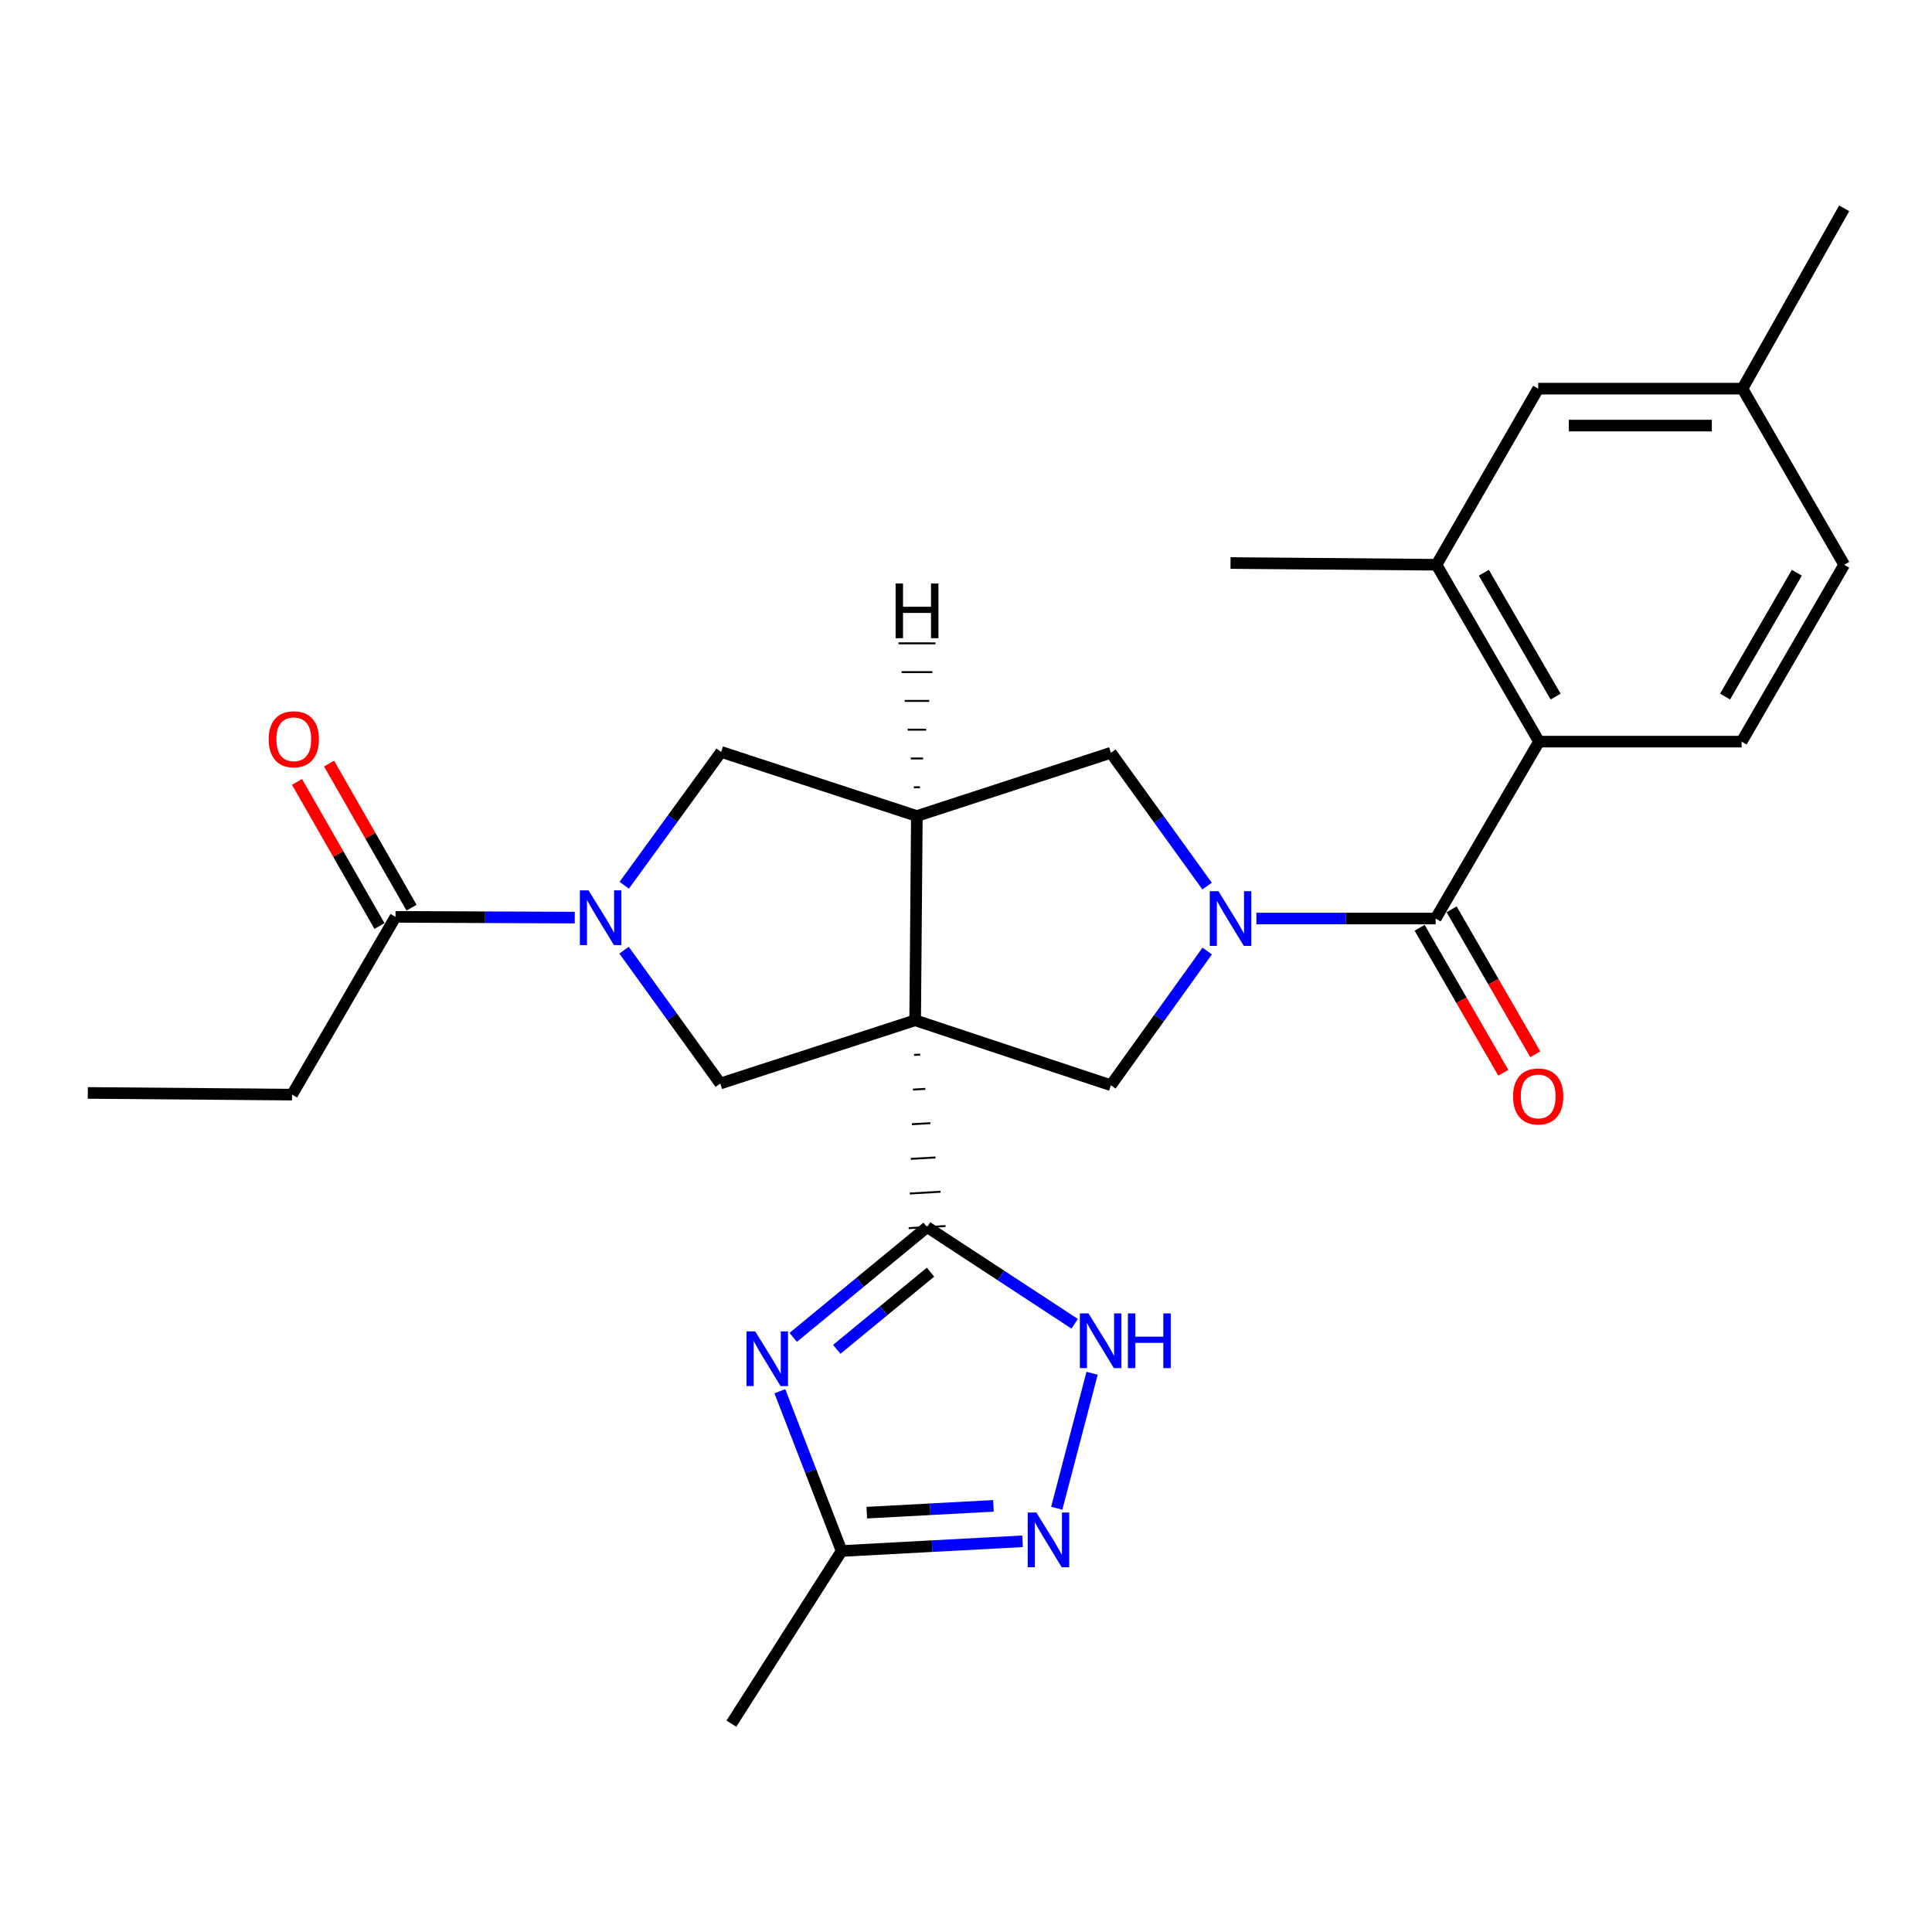 <?xml version='1.0' encoding='iso-8859-1'?>
<svg version='1.1' baseProfile='full'
              xmlns='http://www.w3.org/2000/svg'
                      xmlns:rdkit='http://www.rdkit.org/xml'
                      xmlns:xlink='http://www.w3.org/1999/xlink'
                  xml:space='preserve'
width='1000px' height='1000px' viewBox='0 0 1000 1000'>
<!-- END OF HEADER -->
<rect style='opacity:1.0;fill:#FFFFFF;stroke:none' width='1000' height='1000' x='0' y='0'> </rect>
<path class='bond-0' d='M 473.125,546.033 L 476.305,545.849' style='fill:none;fill-rule:evenodd;stroke:#000000;stroke-width:1.0px;stroke-linecap:butt;stroke-linejoin:miter;stroke-opacity:1' />
<path class='bond-0' d='M 472.566,563.965 L 478.928,563.598' style='fill:none;fill-rule:evenodd;stroke:#000000;stroke-width:1.0px;stroke-linecap:butt;stroke-linejoin:miter;stroke-opacity:1' />
<path class='bond-0' d='M 472.008,581.898 L 481.55,581.346' style='fill:none;fill-rule:evenodd;stroke:#000000;stroke-width:1.0px;stroke-linecap:butt;stroke-linejoin:miter;stroke-opacity:1' />
<path class='bond-0' d='M 471.449,599.83 L 484.172,599.094' style='fill:none;fill-rule:evenodd;stroke:#000000;stroke-width:1.0px;stroke-linecap:butt;stroke-linejoin:miter;stroke-opacity:1' />
<path class='bond-0' d='M 470.891,617.762 L 486.795,616.842' style='fill:none;fill-rule:evenodd;stroke:#000000;stroke-width:1.0px;stroke-linecap:butt;stroke-linejoin:miter;stroke-opacity:1' />
<path class='bond-0' d='M 470.332,635.694 L 489.417,634.59' style='fill:none;fill-rule:evenodd;stroke:#000000;stroke-width:1.0px;stroke-linecap:butt;stroke-linejoin:miter;stroke-opacity:1' />
<path class='bond-3' d='M 473.683,528.101 L 474.565,422.377' style='fill:none;fill-rule:evenodd;stroke:#000000;stroke-width:6px;stroke-linecap:butt;stroke-linejoin:miter;stroke-opacity:1' />
<path class='bond-6' d='M 473.683,528.101 L 574.989,561.714' style='fill:none;fill-rule:evenodd;stroke:#000000;stroke-width:6px;stroke-linecap:butt;stroke-linejoin:miter;stroke-opacity:1' />
<path class='bond-7' d='M 473.683,528.101 L 372.812,560.822' style='fill:none;fill-rule:evenodd;stroke:#000000;stroke-width:6px;stroke-linecap:butt;stroke-linejoin:miter;stroke-opacity:1' />
<path class='bond-2' d='M 479.875,635.142 L 445.219,663.681' style='fill:none;fill-rule:evenodd;stroke:#000000;stroke-width:6px;stroke-linecap:butt;stroke-linejoin:miter;stroke-opacity:1' />
<path class='bond-2' d='M 445.219,663.681 L 410.562,692.22' style='fill:none;fill-rule:evenodd;stroke:#0000FF;stroke-width:6px;stroke-linecap:butt;stroke-linejoin:miter;stroke-opacity:1' />
<path class='bond-2' d='M 481.63,658.461 L 457.371,678.438' style='fill:none;fill-rule:evenodd;stroke:#000000;stroke-width:6px;stroke-linecap:butt;stroke-linejoin:miter;stroke-opacity:1' />
<path class='bond-2' d='M 457.371,678.438 L 433.111,698.415' style='fill:none;fill-rule:evenodd;stroke:#0000FF;stroke-width:6px;stroke-linecap:butt;stroke-linejoin:miter;stroke-opacity:1' />
<path class='bond-8' d='M 479.875,635.142 L 518.06,660.162' style='fill:none;fill-rule:evenodd;stroke:#000000;stroke-width:6px;stroke-linecap:butt;stroke-linejoin:miter;stroke-opacity:1' />
<path class='bond-8' d='M 518.06,660.162 L 556.245,685.183' style='fill:none;fill-rule:evenodd;stroke:#0000FF;stroke-width:6px;stroke-linecap:butt;stroke-linejoin:miter;stroke-opacity:1' />
<path class='bond-1' d='M 624.847,492.25 L 599.918,526.982' style='fill:none;fill-rule:evenodd;stroke:#0000FF;stroke-width:6px;stroke-linecap:butt;stroke-linejoin:miter;stroke-opacity:1' />
<path class='bond-1' d='M 599.918,526.982 L 574.989,561.714' style='fill:none;fill-rule:evenodd;stroke:#000000;stroke-width:6px;stroke-linecap:butt;stroke-linejoin:miter;stroke-opacity:1' />
<path class='bond-5' d='M 650.31,475.435 L 696.698,475.435' style='fill:none;fill-rule:evenodd;stroke:#0000FF;stroke-width:6px;stroke-linecap:butt;stroke-linejoin:miter;stroke-opacity:1' />
<path class='bond-5' d='M 696.698,475.435 L 743.086,475.435' style='fill:none;fill-rule:evenodd;stroke:#000000;stroke-width:6px;stroke-linecap:butt;stroke-linejoin:miter;stroke-opacity:1' />
<path class='bond-28' d='M 624.787,458.63 L 599.888,424.132' style='fill:none;fill-rule:evenodd;stroke:#0000FF;stroke-width:6px;stroke-linecap:butt;stroke-linejoin:miter;stroke-opacity:1' />
<path class='bond-28' d='M 599.888,424.132 L 574.989,389.635' style='fill:none;fill-rule:evenodd;stroke:#000000;stroke-width:6px;stroke-linecap:butt;stroke-linejoin:miter;stroke-opacity:1' />
<path class='bond-11' d='M 403.649,720.099 L 419.635,761.446' style='fill:none;fill-rule:evenodd;stroke:#0000FF;stroke-width:6px;stroke-linecap:butt;stroke-linejoin:miter;stroke-opacity:1' />
<path class='bond-11' d='M 419.635,761.446 L 435.62,802.793' style='fill:none;fill-rule:evenodd;stroke:#000000;stroke-width:6px;stroke-linecap:butt;stroke-linejoin:miter;stroke-opacity:1' />
<path class='bond-12' d='M 474.565,422.377 L 574.989,389.635' style='fill:none;fill-rule:evenodd;stroke:#000000;stroke-width:6px;stroke-linecap:butt;stroke-linejoin:miter;stroke-opacity:1' />
<path class='bond-13' d='M 474.565,422.377 L 373.258,389.189' style='fill:none;fill-rule:evenodd;stroke:#000000;stroke-width:6px;stroke-linecap:butt;stroke-linejoin:miter;stroke-opacity:1' />
<path class='bond-31' d='M 476.168,407.48 L 472.982,407.478' style='fill:none;fill-rule:evenodd;stroke:#000000;stroke-width:1.0px;stroke-linecap:butt;stroke-linejoin:miter;stroke-opacity:1' />
<path class='bond-31' d='M 477.772,392.583 L 471.4,392.579' style='fill:none;fill-rule:evenodd;stroke:#000000;stroke-width:1.0px;stroke-linecap:butt;stroke-linejoin:miter;stroke-opacity:1' />
<path class='bond-31' d='M 479.375,377.687 L 469.817,377.68' style='fill:none;fill-rule:evenodd;stroke:#000000;stroke-width:1.0px;stroke-linecap:butt;stroke-linejoin:miter;stroke-opacity:1' />
<path class='bond-31' d='M 480.979,362.79 L 468.235,362.781' style='fill:none;fill-rule:evenodd;stroke:#000000;stroke-width:1.0px;stroke-linecap:butt;stroke-linejoin:miter;stroke-opacity:1' />
<path class='bond-31' d='M 482.582,347.893 L 466.652,347.882' style='fill:none;fill-rule:evenodd;stroke:#000000;stroke-width:1.0px;stroke-linecap:butt;stroke-linejoin:miter;stroke-opacity:1' />
<path class='bond-31' d='M 484.186,332.996 L 465.07,332.983' style='fill:none;fill-rule:evenodd;stroke:#000000;stroke-width:1.0px;stroke-linecap:butt;stroke-linejoin:miter;stroke-opacity:1' />
<path class='bond-4' d='M 323.014,491.816 L 347.913,526.319' style='fill:none;fill-rule:evenodd;stroke:#0000FF;stroke-width:6px;stroke-linecap:butt;stroke-linejoin:miter;stroke-opacity:1' />
<path class='bond-4' d='M 347.913,526.319 L 372.812,560.822' style='fill:none;fill-rule:evenodd;stroke:#000000;stroke-width:6px;stroke-linecap:butt;stroke-linejoin:miter;stroke-opacity:1' />
<path class='bond-14' d='M 297.491,474.954 L 251.103,474.759' style='fill:none;fill-rule:evenodd;stroke:#0000FF;stroke-width:6px;stroke-linecap:butt;stroke-linejoin:miter;stroke-opacity:1' />
<path class='bond-14' d='M 251.103,474.759 L 204.715,474.565' style='fill:none;fill-rule:evenodd;stroke:#000000;stroke-width:6px;stroke-linecap:butt;stroke-linejoin:miter;stroke-opacity:1' />
<path class='bond-27' d='M 323.104,458.198 L 348.181,423.693' style='fill:none;fill-rule:evenodd;stroke:#0000FF;stroke-width:6px;stroke-linecap:butt;stroke-linejoin:miter;stroke-opacity:1' />
<path class='bond-27' d='M 348.181,423.693 L 373.258,389.189' style='fill:none;fill-rule:evenodd;stroke:#000000;stroke-width:6px;stroke-linecap:butt;stroke-linejoin:miter;stroke-opacity:1' />
<path class='bond-10' d='M 743.086,475.435 L 796.602,383.868' style='fill:none;fill-rule:evenodd;stroke:#000000;stroke-width:6px;stroke-linecap:butt;stroke-linejoin:miter;stroke-opacity:1' />
<path class='bond-17' d='M 734.807,480.212 L 756.45,517.726' style='fill:none;fill-rule:evenodd;stroke:#000000;stroke-width:6px;stroke-linecap:butt;stroke-linejoin:miter;stroke-opacity:1' />
<path class='bond-17' d='M 756.45,517.726 L 778.093,555.24' style='fill:none;fill-rule:evenodd;stroke:#FF0000;stroke-width:6px;stroke-linecap:butt;stroke-linejoin:miter;stroke-opacity:1' />
<path class='bond-17' d='M 751.365,470.659 L 773.008,508.173' style='fill:none;fill-rule:evenodd;stroke:#000000;stroke-width:6px;stroke-linecap:butt;stroke-linejoin:miter;stroke-opacity:1' />
<path class='bond-17' d='M 773.008,508.173 L 794.651,545.686' style='fill:none;fill-rule:evenodd;stroke:#FF0000;stroke-width:6px;stroke-linecap:butt;stroke-linejoin:miter;stroke-opacity:1' />
<path class='bond-9' d='M 565.264,710.802 L 546.974,780.659' style='fill:none;fill-rule:evenodd;stroke:#0000FF;stroke-width:6px;stroke-linecap:butt;stroke-linejoin:miter;stroke-opacity:1' />
<path class='bond-29' d='M 529.262,797.768 L 482.441,800.28' style='fill:none;fill-rule:evenodd;stroke:#0000FF;stroke-width:6px;stroke-linecap:butt;stroke-linejoin:miter;stroke-opacity:1' />
<path class='bond-29' d='M 482.441,800.28 L 435.62,802.793' style='fill:none;fill-rule:evenodd;stroke:#000000;stroke-width:6px;stroke-linecap:butt;stroke-linejoin:miter;stroke-opacity:1' />
<path class='bond-29' d='M 514.192,779.433 L 481.417,781.192' style='fill:none;fill-rule:evenodd;stroke:#0000FF;stroke-width:6px;stroke-linecap:butt;stroke-linejoin:miter;stroke-opacity:1' />
<path class='bond-29' d='M 481.417,781.192 L 448.642,782.95' style='fill:none;fill-rule:evenodd;stroke:#000000;stroke-width:6px;stroke-linecap:butt;stroke-linejoin:miter;stroke-opacity:1' />
<path class='bond-15' d='M 796.602,383.868 L 743.532,292.311' style='fill:none;fill-rule:evenodd;stroke:#000000;stroke-width:6px;stroke-linecap:butt;stroke-linejoin:miter;stroke-opacity:1' />
<path class='bond-15' d='M 805.18,360.548 L 768.032,296.458' style='fill:none;fill-rule:evenodd;stroke:#000000;stroke-width:6px;stroke-linecap:butt;stroke-linejoin:miter;stroke-opacity:1' />
<path class='bond-16' d='M 796.602,383.868 L 901.466,383.868' style='fill:none;fill-rule:evenodd;stroke:#000000;stroke-width:6px;stroke-linecap:butt;stroke-linejoin:miter;stroke-opacity:1' />
<path class='bond-24' d='M 435.62,802.793 L 378.568,892.173' style='fill:none;fill-rule:evenodd;stroke:#000000;stroke-width:6px;stroke-linecap:butt;stroke-linejoin:miter;stroke-opacity:1' />
<path class='bond-19' d='M 213.011,469.818 L 191.67,432.521' style='fill:none;fill-rule:evenodd;stroke:#000000;stroke-width:6px;stroke-linecap:butt;stroke-linejoin:miter;stroke-opacity:1' />
<path class='bond-19' d='M 191.67,432.521 L 170.329,395.225' style='fill:none;fill-rule:evenodd;stroke:#FF0000;stroke-width:6px;stroke-linecap:butt;stroke-linejoin:miter;stroke-opacity:1' />
<path class='bond-19' d='M 196.419,479.312 L 175.078,442.015' style='fill:none;fill-rule:evenodd;stroke:#000000;stroke-width:6px;stroke-linecap:butt;stroke-linejoin:miter;stroke-opacity:1' />
<path class='bond-19' d='M 175.078,442.015 L 153.737,404.719' style='fill:none;fill-rule:evenodd;stroke:#FF0000;stroke-width:6px;stroke-linecap:butt;stroke-linejoin:miter;stroke-opacity:1' />
<path class='bond-22' d='M 204.715,474.565 L 151.179,566.578' style='fill:none;fill-rule:evenodd;stroke:#000000;stroke-width:6px;stroke-linecap:butt;stroke-linejoin:miter;stroke-opacity:1' />
<path class='bond-18' d='M 743.532,292.311 L 796.166,201.168' style='fill:none;fill-rule:evenodd;stroke:#000000;stroke-width:6px;stroke-linecap:butt;stroke-linejoin:miter;stroke-opacity:1' />
<path class='bond-23' d='M 743.532,292.311 L 636.916,291.419' style='fill:none;fill-rule:evenodd;stroke:#000000;stroke-width:6px;stroke-linecap:butt;stroke-linejoin:miter;stroke-opacity:1' />
<path class='bond-20' d='M 901.466,383.868 L 954.545,292.311' style='fill:none;fill-rule:evenodd;stroke:#000000;stroke-width:6px;stroke-linecap:butt;stroke-linejoin:miter;stroke-opacity:1' />
<path class='bond-20' d='M 892.889,360.546 L 930.045,296.457' style='fill:none;fill-rule:evenodd;stroke:#000000;stroke-width:6px;stroke-linecap:butt;stroke-linejoin:miter;stroke-opacity:1' />
<path class='bond-30' d='M 796.166,201.168 L 901.901,201.168' style='fill:none;fill-rule:evenodd;stroke:#000000;stroke-width:6px;stroke-linecap:butt;stroke-linejoin:miter;stroke-opacity:1' />
<path class='bond-30' d='M 812.026,220.285 L 886.041,220.285' style='fill:none;fill-rule:evenodd;stroke:#000000;stroke-width:6px;stroke-linecap:butt;stroke-linejoin:miter;stroke-opacity:1' />
<path class='bond-21' d='M 954.545,292.311 L 901.901,201.168' style='fill:none;fill-rule:evenodd;stroke:#000000;stroke-width:6px;stroke-linecap:butt;stroke-linejoin:miter;stroke-opacity:1' />
<path class='bond-25' d='M 901.901,201.168 L 954.545,107.827' style='fill:none;fill-rule:evenodd;stroke:#000000;stroke-width:6px;stroke-linecap:butt;stroke-linejoin:miter;stroke-opacity:1' />
<path class='bond-26' d='M 151.179,566.578 L 45.455,565.697' style='fill:none;fill-rule:evenodd;stroke:#000000;stroke-width:6px;stroke-linecap:butt;stroke-linejoin:miter;stroke-opacity:1' />
<path  class='atom-2' d='M 630.656 461.275
L 639.936 476.275
Q 640.856 477.755, 642.336 480.435
Q 643.816 483.115, 643.896 483.275
L 643.896 461.275
L 647.656 461.275
L 647.656 489.595
L 643.776 489.595
L 633.816 473.195
Q 632.656 471.275, 631.416 469.075
Q 630.216 466.875, 629.856 466.195
L 629.856 489.595
L 626.176 489.595
L 626.176 461.275
L 630.656 461.275
' fill='#0000FF'/>
<path  class='atom-3' d='M 390.883 689.111
L 400.163 704.111
Q 401.083 705.591, 402.563 708.271
Q 404.043 710.951, 404.123 711.111
L 404.123 689.111
L 407.883 689.111
L 407.883 717.431
L 404.003 717.431
L 394.043 701.031
Q 392.883 699.111, 391.643 696.911
Q 390.443 694.711, 390.083 694.031
L 390.083 717.431
L 386.403 717.431
L 386.403 689.111
L 390.883 689.111
' fill='#0000FF'/>
<path  class='atom-5' d='M 304.626 460.851
L 313.906 475.851
Q 314.826 477.331, 316.306 480.011
Q 317.786 482.691, 317.866 482.851
L 317.866 460.851
L 321.626 460.851
L 321.626 489.171
L 317.746 489.171
L 307.786 472.771
Q 306.626 470.851, 305.386 468.651
Q 304.186 466.451, 303.826 465.771
L 303.826 489.171
L 300.146 489.171
L 300.146 460.851
L 304.626 460.851
' fill='#0000FF'/>
<path  class='atom-9' d='M 563.409 679.818
L 572.689 694.818
Q 573.609 696.298, 575.089 698.978
Q 576.569 701.658, 576.649 701.818
L 576.649 679.818
L 580.409 679.818
L 580.409 708.138
L 576.529 708.138
L 566.569 691.738
Q 565.409 689.818, 564.169 687.618
Q 562.969 685.418, 562.609 684.738
L 562.609 708.138
L 558.929 708.138
L 558.929 679.818
L 563.409 679.818
' fill='#0000FF'/>
<path  class='atom-9' d='M 583.809 679.818
L 587.649 679.818
L 587.649 691.858
L 602.129 691.858
L 602.129 679.818
L 605.969 679.818
L 605.969 708.138
L 602.129 708.138
L 602.129 695.058
L 587.649 695.058
L 587.649 708.138
L 583.809 708.138
L 583.809 679.818
' fill='#0000FF'/>
<path  class='atom-10' d='M 536.423 782.888
L 545.703 797.888
Q 546.623 799.368, 548.103 802.048
Q 549.583 804.728, 549.663 804.888
L 549.663 782.888
L 553.423 782.888
L 553.423 811.208
L 549.543 811.208
L 539.583 794.808
Q 538.423 792.888, 537.183 790.688
Q 535.983 788.488, 535.623 787.808
L 535.623 811.208
L 531.943 811.208
L 531.943 782.888
L 536.423 782.888
' fill='#0000FF'/>
<path  class='atom-18' d='M 783.166 567.518
Q 783.166 560.718, 786.526 556.918
Q 789.886 553.118, 796.166 553.118
Q 802.446 553.118, 805.806 556.918
Q 809.166 560.718, 809.166 567.518
Q 809.166 574.398, 805.766 578.318
Q 802.366 582.198, 796.166 582.198
Q 789.926 582.198, 786.526 578.318
Q 783.166 574.438, 783.166 567.518
M 796.166 578.998
Q 800.486 578.998, 802.806 576.118
Q 805.166 573.198, 805.166 567.518
Q 805.166 561.958, 802.806 559.158
Q 800.486 556.318, 796.166 556.318
Q 791.846 556.318, 789.486 559.118
Q 787.166 561.918, 787.166 567.518
Q 787.166 573.238, 789.486 576.118
Q 791.846 578.998, 796.166 578.998
' fill='#FF0000'/>
<path  class='atom-20' d='M 139.071 382.642
Q 139.071 375.842, 142.431 372.042
Q 145.791 368.242, 152.071 368.242
Q 158.351 368.242, 161.711 372.042
Q 165.071 375.842, 165.071 382.642
Q 165.071 389.522, 161.671 393.442
Q 158.271 397.322, 152.071 397.322
Q 145.831 397.322, 142.431 393.442
Q 139.071 389.562, 139.071 382.642
M 152.071 394.122
Q 156.391 394.122, 158.711 391.242
Q 161.071 388.322, 161.071 382.642
Q 161.071 377.082, 158.711 374.282
Q 156.391 371.442, 152.071 371.442
Q 147.751 371.442, 145.391 374.242
Q 143.071 377.042, 143.071 382.642
Q 143.071 388.362, 145.391 391.242
Q 147.751 394.122, 152.071 394.122
' fill='#FF0000'/>
<path  class='atom-28' d='M 463.56 302.015
L 467.4 302.015
L 467.4 314.055
L 481.88 314.055
L 481.88 302.015
L 485.72 302.015
L 485.72 330.335
L 481.88 330.335
L 481.88 317.255
L 467.4 317.255
L 467.4 330.335
L 463.56 330.335
L 463.56 302.015
' fill='#000000'/>
</svg>
